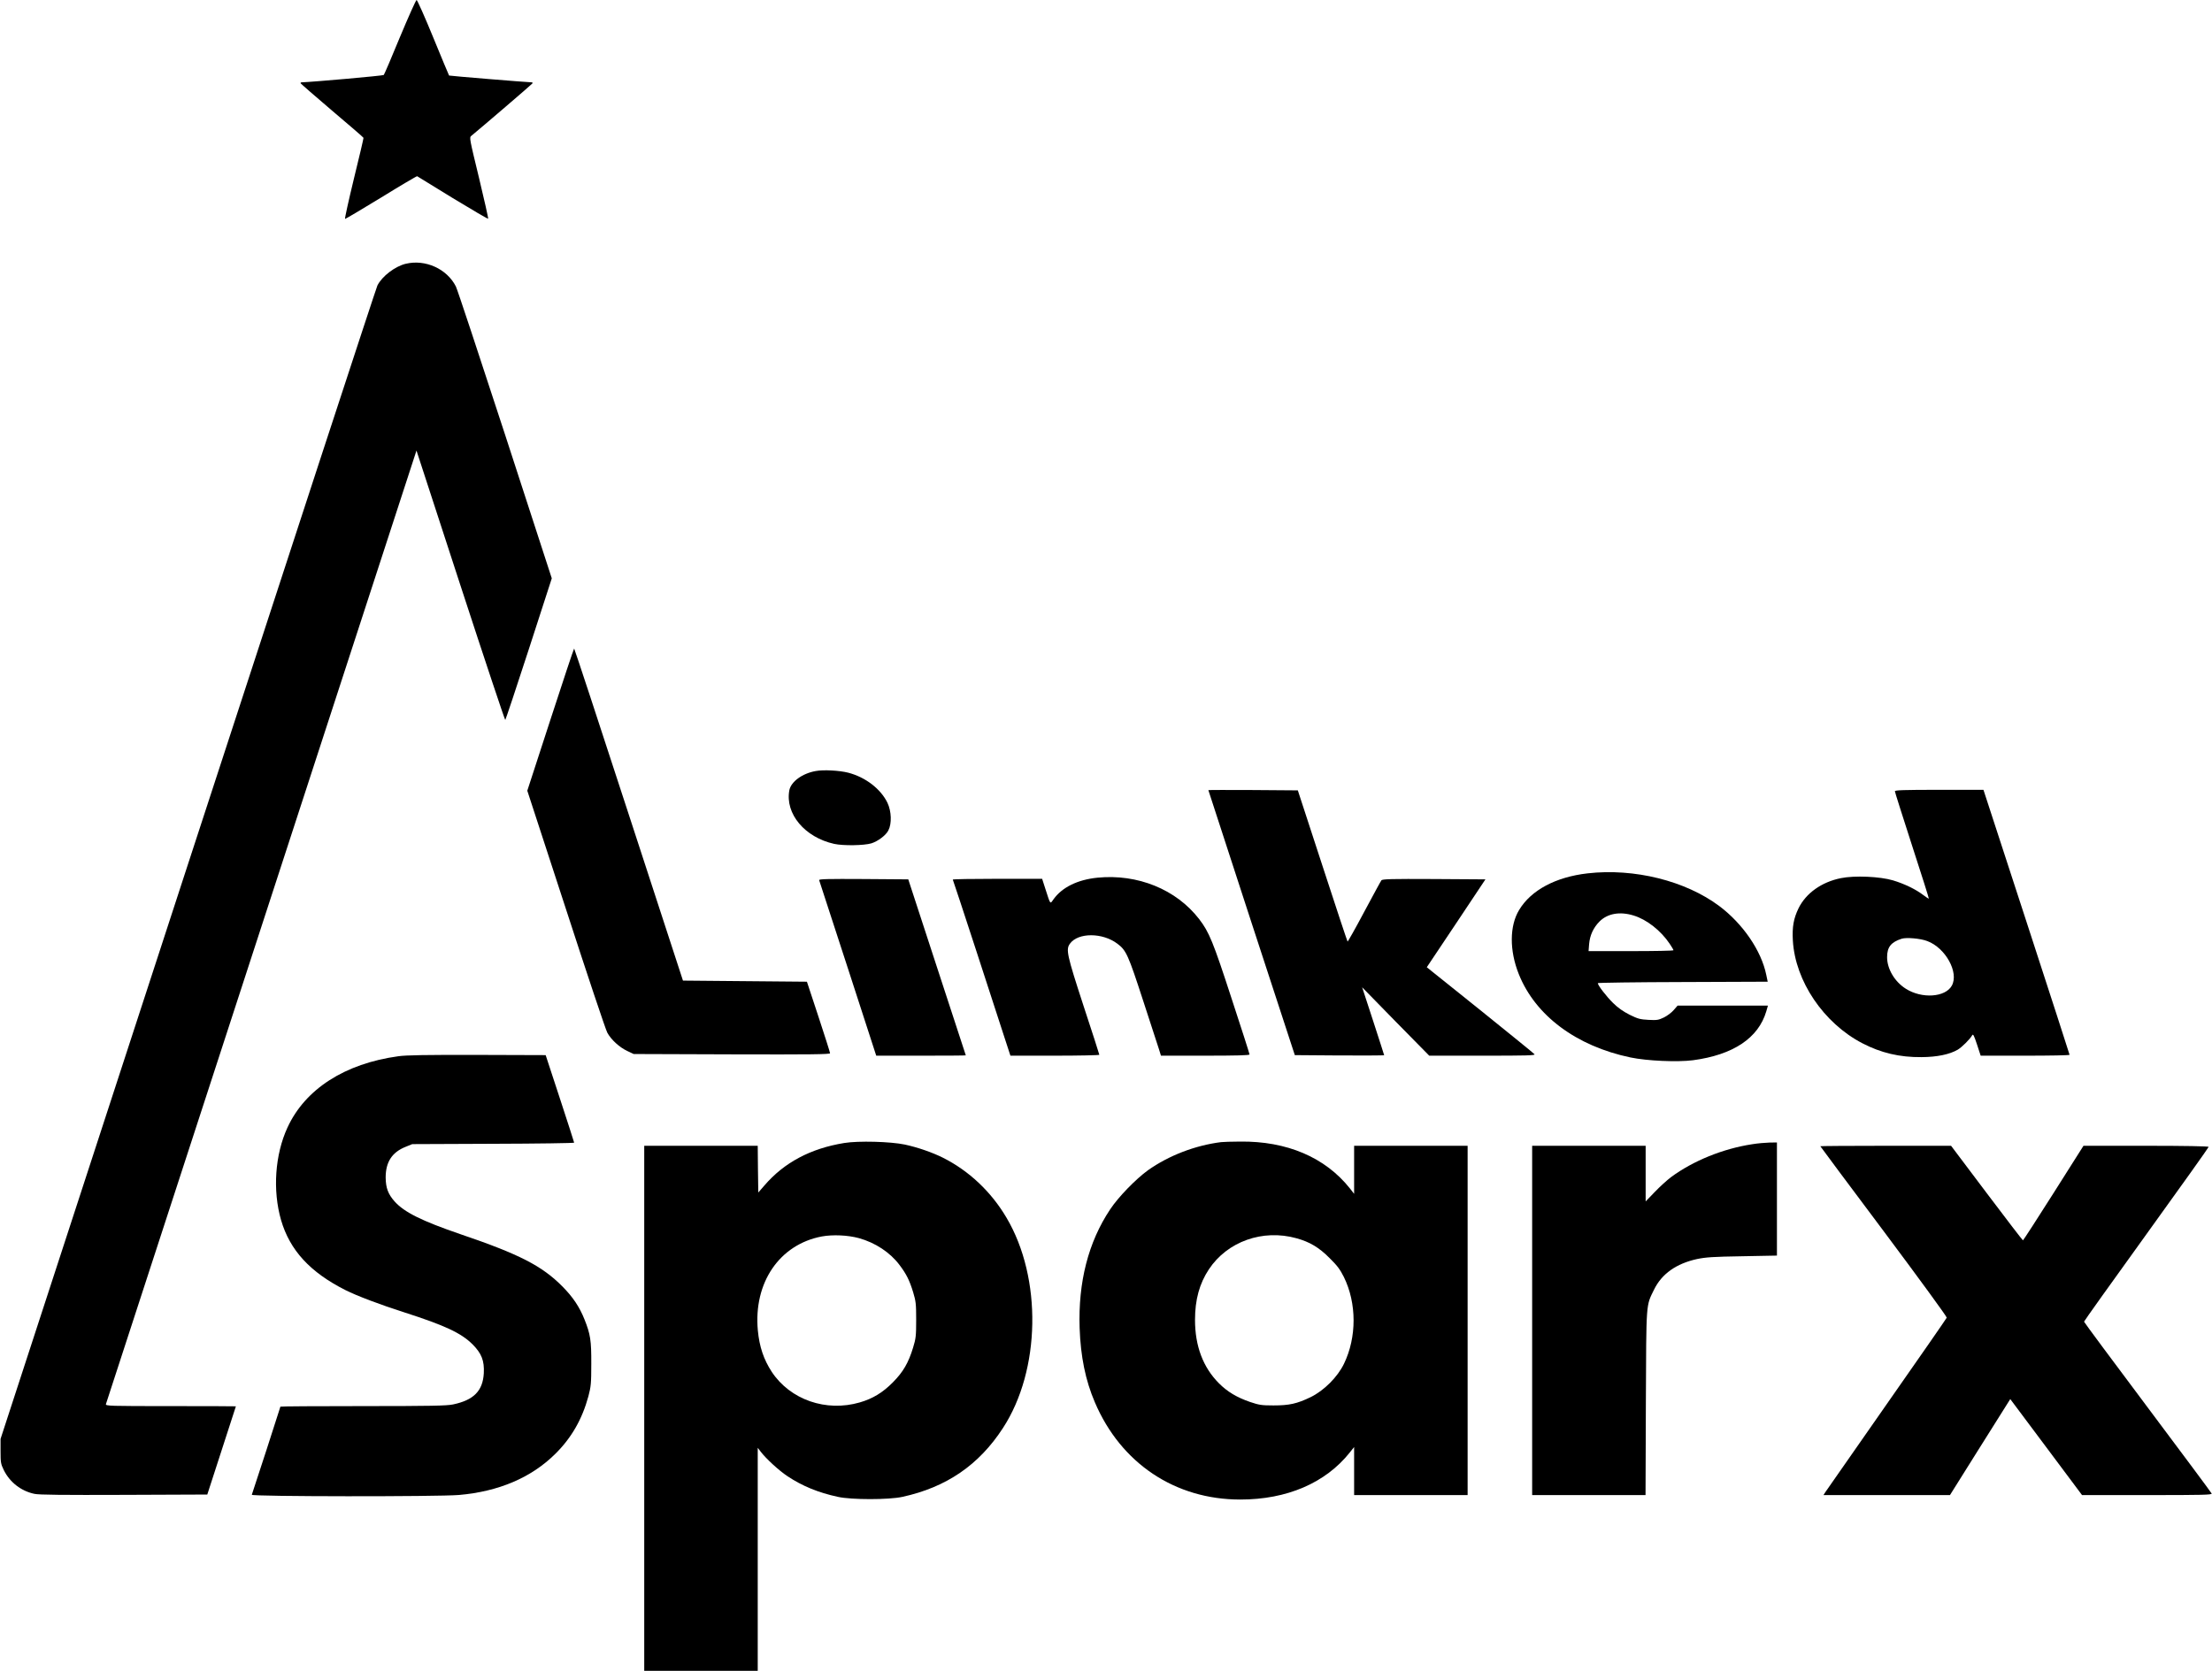 <?xml version="1.0" standalone="no"?>
<!DOCTYPE svg PUBLIC "-//W3C//DTD SVG 20010904//EN"
 "http://www.w3.org/TR/2001/REC-SVG-20010904/DTD/svg10.dtd">
<svg version="1.0" xmlns="http://www.w3.org/2000/svg"
 width="1988pt" height="1502pt" viewBox="0 0 1988 1502"
 preserveAspectRatio="xMidYMid meet">
<g transform="translate(0,1502) scale(0.1,-0.1)"
fill="#000000" stroke="none">
<path d="M3595 14688 c-75 -183 -141 -337 -146 -342 -6 -7 -641 -63 -737 -66
-8 0 -12 -4 -10 -9 2 -4 129 -115 283 -246 154 -130 281 -240 282 -244 1 -3
-37 -168 -86 -366 -48 -198 -84 -361 -80 -363 3 -1 149 85 324 192 175 108
321 194 324 192 3 -2 147 -90 319 -196 173 -105 316 -189 319 -186 3 2 -34
168 -82 367 -86 355 -88 363 -69 378 87 71 544 463 549 471 3 6 0 10 -7 10
-48 1 -740 58 -742 61 -2 2 -66 156 -142 341 -76 186 -144 338 -150 338 -6 0
-73 -150 -149 -332z"/>
<path d="M3647 12649 c-96 -23 -212 -111 -255 -195 -11 -22 -777 -2363 -1703
-5204 l-1684 -5165 0 -110 c0 -101 2 -115 29 -170 54 -110 156 -189 276 -214
40 -9 259 -11 804 -9 l749 3 128 395 c71 217 129 396 129 398 0 1 -264 2 -586
2 -554 0 -586 1 -582 18 3 9 632 1942 1398 4294 l1393 4278 396 -1215 c218
-668 399 -1211 402 -1207 4 4 100 292 213 640 l205 633 -420 1292 c-232 711
-430 1310 -442 1332 -80 158 -273 246 -450 204z"/>
<path d="M4947 8551 l-208 -639 347 -1063 c190 -585 357 -1085 372 -1112 34
-63 109 -132 180 -165 l57 -27 883 -3 c708 -2 882 0 882 10 0 7 -47 155 -104
328 l-104 315 -557 5 -557 5 -487 1493 c-267 820 -488 1492 -491 1492 -3 0
-99 -288 -213 -639z"/>
<path d="M7332 8089 c-121 -21 -223 -96 -238 -173 -39 -211 138 -423 403 -482
82 -18 269 -15 335 5 59 19 130 72 152 116 32 61 28 172 -8 248 -60 125 -198
231 -353 271 -78 20 -222 28 -291 15z"/>
<path d="M10860 7917 c0 -1 175 -538 388 -1192 l389 -1190 401 -3 c221 -1 402
0 402 2 0 3 -45 141 -99 308 l-99 303 301 -308 302 -307 479 0 c396 0 477 2
467 13 -6 8 -226 186 -489 398 l-479 384 264 395 263 395 -462 3 c-384 2 -465
0 -473 -12 -6 -7 -75 -135 -155 -284 -79 -149 -147 -269 -149 -266 -3 3 -105
310 -226 682 l-221 677 -402 3 c-221 1 -402 1 -402 -1z"/>
<path d="M17030 7907 c0 -7 70 -227 154 -487 85 -261 153 -476 151 -478 -1 -2
-25 13 -51 33 -67 51 -168 100 -271 131 -117 35 -346 45 -468 20 -174 -35
-314 -135 -381 -271 -44 -91 -58 -166 -51 -290 21 -364 276 -742 624 -923 167
-87 336 -127 533 -125 139 1 251 24 325 67 39 24 109 93 130 130 8 14 16 -2
43 -83 l33 -101 400 0 c219 0 399 3 399 8 0 4 -174 541 -387 1195 l-387 1187
-398 0 c-322 0 -398 -3 -398 -13z m292 -1347 c163 -61 285 -282 220 -400 -58
-106 -270 -120 -414 -28 -100 63 -168 178 -168 283 0 91 35 135 130 166 42 14
171 3 232 -21z"/>
<path d="M14268 7169 c-287 -33 -508 -151 -615 -329 -87 -143 -88 -365 -3
-577 149 -373 517 -647 1004 -749 149 -31 421 -43 561 -25 361 48 588 199 659
439 l15 52 -406 0 -406 0 -34 -39 c-18 -22 -58 -52 -88 -67 -50 -24 -63 -26
-140 -22 -74 4 -94 9 -169 46 -57 29 -105 62 -148 105 -58 56 -138 160 -138
179 0 4 344 9 763 10 l764 3 -13 62 c-44 216 -209 458 -422 618 -303 227 -764
342 -1184 294z m414 -379 c118 -36 244 -135 324 -254 19 -28 34 -54 34 -58 0
-5 -172 -8 -381 -8 l-382 0 5 64 c7 79 38 146 93 202 73 73 184 92 307 54z"/>
<path d="M9862 7130 c-177 -18 -316 -86 -393 -193 -33 -46 -26 -55 -75 96
l-28 87 -404 0 c-222 0 -401 -3 -399 -7 3 -5 98 -294 212 -643 113 -349 229
-704 256 -787 l50 -153 400 0 c219 0 399 4 399 8 0 4 -63 201 -141 437 -151
463 -161 510 -123 562 73 101 293 101 427 -1 79 -59 97 -101 230 -509 69 -210
133 -408 143 -439 l18 -58 398 0 c276 0 398 3 398 11 0 6 -72 232 -161 502
-167 513 -202 598 -292 715 -206 267 -553 408 -915 372z"/>
<path d="M7362 7108 c2 -7 119 -365 259 -795 l254 -783 403 0 c221 0 402 1
402 3 0 1 -117 358 -259 792 l-258 790 -403 3 c-320 2 -401 0 -398 -10z"/>
<path d="M3580 5525 c-481 -66 -837 -295 -996 -640 -113 -244 -135 -566 -58
-833 79 -271 261 -469 578 -629 103 -52 315 -132 531 -201 364 -117 509 -185
611 -286 82 -82 108 -148 102 -261 -9 -158 -90 -241 -276 -280 -54 -12 -205
-15 -809 -15 -409 0 -743 -2 -743 -5 0 -5 -246 -763 -257 -792 -7 -17 1678
-18 1862 -2 357 31 650 156 865 369 146 144 242 312 298 518 23 88 26 114 26
292 1 211 -8 266 -61 399 -45 113 -104 201 -198 296 -183 185 -386 290 -916
470 -347 119 -505 197 -592 294 -59 66 -80 122 -81 216 0 139 57 227 180 276
l59 24 728 3 c400 1 727 6 727 10 0 4 -58 183 -128 397 l-128 390 -614 2
c-460 1 -639 -2 -710 -12z"/>
<path d="M7587 4745 c-302 -49 -541 -176 -718 -383 l-54 -62 -3 210 -2 210
-510 0 -510 0 0 -2360 0 -2360 510 0 510 0 0 1003 0 1002 27 -35 c46 -61 163
-169 240 -220 132 -88 277 -148 454 -186 121 -27 457 -27 579 0 395 86 688
286 904 619 339 520 353 1348 32 1890 -137 233 -337 422 -572 540 -94 47 -226
93 -342 118 -129 27 -417 35 -545 14z m132 -855 c148 -41 281 -129 365 -241
62 -82 90 -138 123 -246 24 -80 27 -103 27 -248 0 -146 -3 -168 -28 -250 -42
-137 -89 -218 -181 -311 -92 -93 -181 -147 -298 -181 -303 -88 -625 24 -791
275 -73 112 -111 226 -125 372 -40 429 194 773 575 845 99 18 233 12 333 -15z"/>
<path d="M10975 4753 c-233 -29 -472 -121 -658 -253 -109 -79 -266 -240 -340
-352 -196 -294 -288 -654 -274 -1067 9 -255 52 -469 137 -667 234 -549 721
-874 1307 -874 419 0 766 149 984 423 l39 49 0 -216 0 -216 510 0 510 0 0
1570 0 1570 -510 0 -510 0 0 -216 0 -216 -38 49 c-222 279 -566 426 -987 421
-77 0 -153 -3 -170 -5z m676 -864 c120 -33 204 -83 299 -179 69 -68 94 -102
128 -170 116 -236 116 -541 1 -779 -58 -120 -179 -241 -299 -300 -124 -60
-193 -75 -335 -75 -108 0 -129 4 -210 31 -119 41 -204 92 -279 167 -143 143
-216 335 -216 571 0 182 40 327 125 455 166 250 484 363 786 279z"/>
<path d="M15747 4734 c-262 -40 -530 -149 -728 -295 -36 -27 -102 -87 -147
-134 l-82 -85 0 250 0 250 -510 0 -510 0 0 -1570 0 -1570 510 0 509 0 3 828
c4 921 0 869 74 1020 69 141 199 233 386 274 78 16 144 21 406 25 l312 6 0
508 0 509 -67 -1 c-38 -1 -108 -7 -156 -15z"/>
<path d="M16360 4716 c0 -2 257 -347 571 -766 313 -419 568 -768 565 -775 -3
-8 -245 -357 -539 -777 -293 -420 -541 -775 -551 -790 l-18 -28 568 0 569 0
230 367 c127 202 249 396 271 431 l41 65 323 -432 322 -431 585 0 c503 0 584
2 580 14 -3 8 -263 357 -576 775 -314 419 -571 765 -571 770 0 5 252 358 560
785 308 427 560 781 560 786 0 6 -214 10 -563 10 l-562 0 -269 -425 c-148
-234 -272 -425 -275 -425 -3 0 -150 191 -326 425 l-320 425 -587 0 c-324 0
-588 -2 -588 -4z"/>
</g>
</svg>
